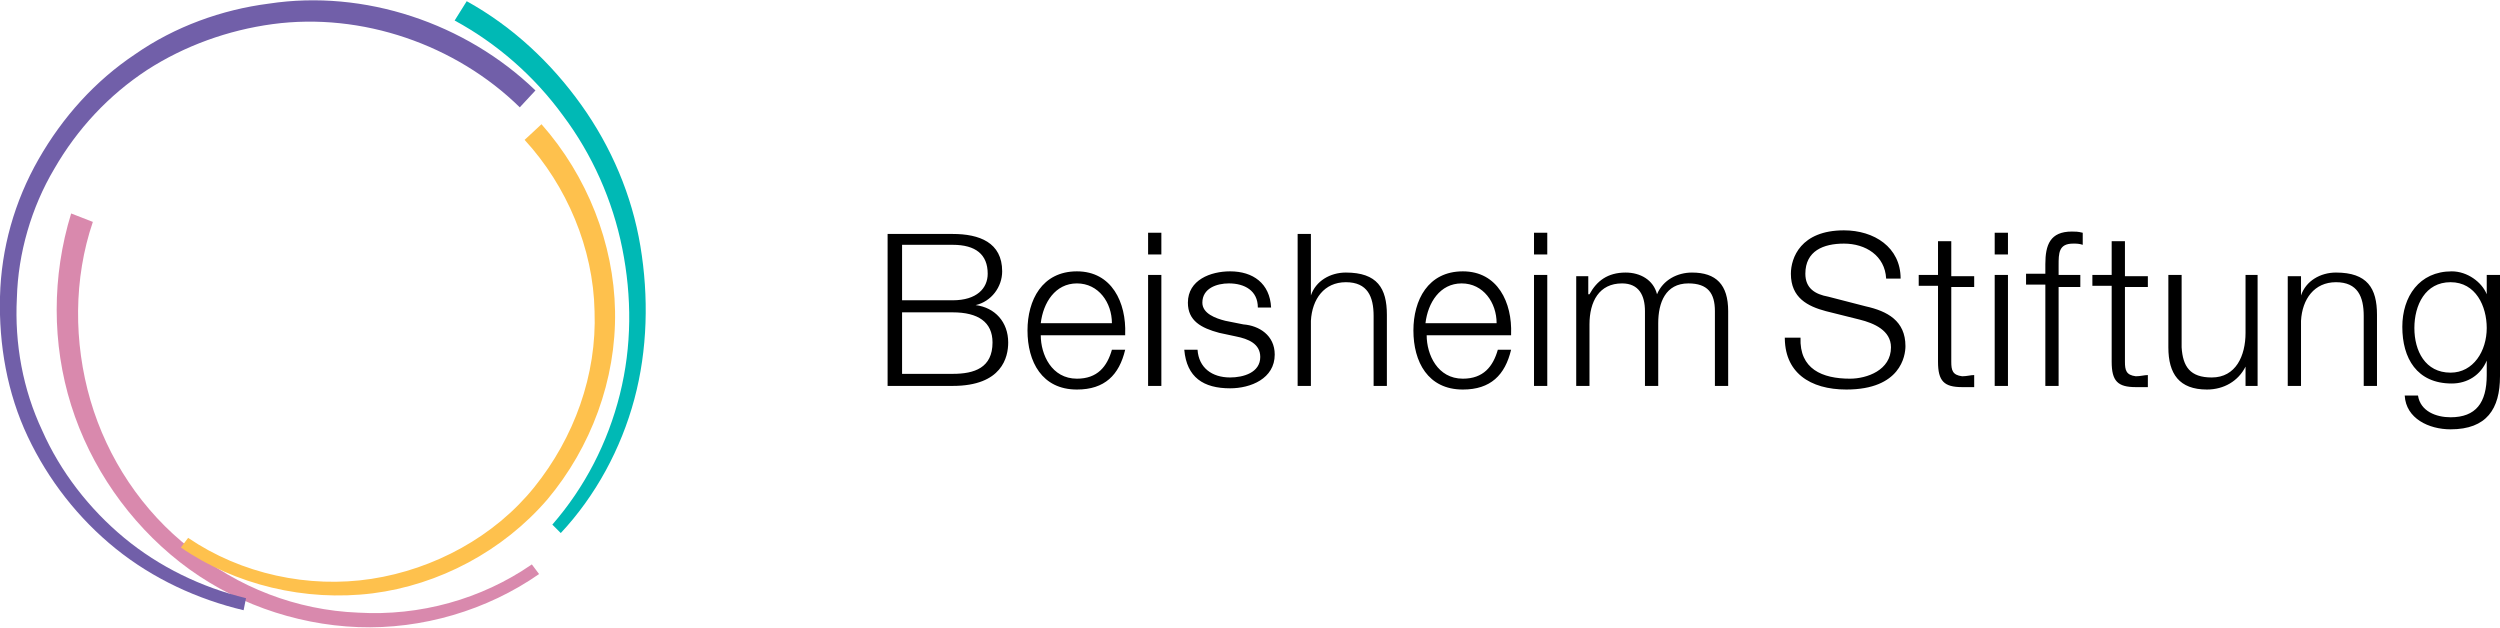 <?xml version="1.0" encoding="utf-8"?>
<!-- Generator: Adobe Illustrator 23.0.6, SVG Export Plug-In . SVG Version: 6.00 Build 0)  -->
<svg version="1.1" id="Layer_1" xmlns="http://www.w3.org/2000/svg" xmlns:xlink="http://www.w3.org/1999/xlink" x="0px" y="0px"
	 viewBox="0 0 207.3 52.1" style="enable-background:new 0 0 207.3 52.1;" xml:space="preserve">
<style type="text/css">
	.st0{fill:#00B9B5;}
	.st1{fill:#D989AD;}
	.st2{fill:#FEC14D;}
	.st3{fill:#715FA9;}
</style>
<g>
	<path d="M74.8,20.3H79c1.9,0,2.9,0.8,2.9,2.4c0,1.2-0.9,2.2-2.9,2.2h-4.2V20.3L74.8,20.3z M73.6,32H79c4.1,0,4.6-2.4,4.6-3.6
		c0-1.7-1.1-2.9-2.7-3.1v0c1.3-0.3,2.2-1.5,2.2-2.8c0-2.4-1.9-3.1-4.1-3.1h-5.4V32L73.6,32z M74.8,25.9H79c2.1,0,3.3,0.8,3.3,2.5
		c0,2.1-1.5,2.6-3.3,2.6h-4.2V25.9L74.8,25.9z M86.3,26.8c0.2-1.7,1.2-3.3,3-3.3c1.8,0,2.9,1.6,2.9,3.3H86.3L86.3,26.8z M93.3,27.7
		c0.1-2.6-1.1-5.2-4-5.2c-2.9,0-4.1,2.4-4.1,4.9c0,2.6,1.2,4.9,4.1,4.9c2.3,0,3.5-1.2,4-3.3h-1.1c-0.4,1.4-1.2,2.4-2.9,2.4
		c-2.1,0-3-2-3-3.6H93.3L93.3,27.7z M95.2,21.1h1.1v-1.8h-1.1V21.1L95.2,21.1z M95.2,32h1.1v-9.2h-1.1V32L95.2,32z M105.4,25.5
		c-0.1-2-1.5-3-3.4-3c-1.6,0-3.5,0.7-3.5,2.6c0,1.5,1.1,2.1,2.6,2.5l1.4,0.3c1,0.2,2,0.6,2,1.7c0,1.3-1.4,1.7-2.5,1.7
		c-1.5,0-2.6-0.8-2.7-2.3h-1.1c0.2,2.3,1.6,3.2,3.8,3.2c1.7,0,3.7-0.8,3.7-2.8c0-1.6-1.3-2.4-2.6-2.5l-1.5-0.3
		c-0.8-0.2-1.9-0.6-1.9-1.5c0-1.2,1.2-1.6,2.2-1.6c1.3,0,2.4,0.6,2.4,2H105.4L105.4,25.5z M107.6,32h1.1v-5.4
		c0.1-1.8,1.1-3.2,2.9-3.2c1.8,0,2.3,1.2,2.3,2.8V32h1.1v-5.9c0-2.2-0.8-3.5-3.4-3.5c-1.3,0-2.5,0.7-2.9,1.9h0v-5.1h-1.1V32
		L107.6,32z M118.2,26.8c0.2-1.7,1.2-3.3,3-3.3c1.8,0,2.9,1.6,2.9,3.3H118.2L118.2,26.8z M125.3,27.7c0.1-2.6-1.1-5.2-4-5.2
		c-2.9,0-4.1,2.4-4.1,4.9c0,2.6,1.2,4.9,4.1,4.9c2.3,0,3.5-1.2,4-3.3h-1.1c-0.4,1.4-1.2,2.4-2.9,2.4c-2.1,0-3-2-3-3.6H125.3
		L125.3,27.7z M127.2,21.1h1.1v-1.8h-1.1V21.1L127.2,21.1z M127.2,32h1.1v-9.2h-1.1V32L127.2,32z M130.7,32h1.1v-5.1
		c0-1.9,0.8-3.4,2.7-3.4c1.4,0,1.9,1,1.9,2.3V32h1.1v-5.2c0-1.7,0.6-3.3,2.5-3.3c1.6,0,2.2,0.8,2.2,2.3V32h1.1v-6.2
		c0-2.2-1-3.2-3-3.2c-1.2,0-2.4,0.6-2.9,1.8c-0.3-1.2-1.4-1.8-2.6-1.8c-1.5,0-2.4,0.7-3,1.8h-0.1v-1.5h-1V32L130.7,32z M148,27.8
		c-0.1,3.1,2.1,4.5,5.1,4.5c4.5,0,4.9-2.8,4.9-3.6c0-2.1-1.5-2.9-3.3-3.3l-3.1-0.8c-1.1-0.2-1.9-0.7-1.9-1.9c0-1.9,1.5-2.5,3.2-2.5
		c1.8,0,3.4,1,3.5,2.9h1.2c0-2.6-2.2-4-4.7-4c-3.6,0-4.4,2.3-4.4,3.6c0,2,1.4,2.7,2.9,3.1l2.8,0.7c1.2,0.3,2.6,0.9,2.6,2.3
		c0,1.9-2,2.6-3.4,2.6c-2.3,0-4.2-0.8-4.1-3.4H148L148,27.8z M161.8,20h-1.1v2.8h-1.6v0.9h1.6V30c0,1.6,0.5,2.1,2,2.1
		c0.3,0,0.7,0,1,0v-1c-0.3,0-0.6,0.1-1,0.1c-0.8-0.1-0.9-0.5-0.9-1.2v-6.2h1.9v-0.9h-1.9V20L161.8,20z M165.4,21.1h1.1v-1.8h-1.1
		V21.1L165.4,21.1z M165.4,32h1.1v-9.2h-1.1V32L165.4,32z M172.5,22.8h-1.8V22c0-1,0-1.8,1.2-1.8c0.3,0,0.5,0,0.8,0.1v-1
		c-0.4-0.1-0.6-0.1-0.9-0.1c-1.8,0-2.2,1.1-2.2,2.7v0.8H168v0.9h1.6V32h1.1v-8.2h1.8V22.8L172.5,22.8z M176.2,20h-1.1v2.8h-1.6v0.9
		h1.6V30c0,1.6,0.5,2.1,2,2.1c0.3,0,0.7,0,1,0v-1c-0.3,0-0.6,0.1-1,0.1c-0.8-0.1-0.9-0.5-0.9-1.2v-6.2h1.9v-0.9h-1.9V20L176.2,20z
		 M187.3,22.8h-1.1v4.8c0,1.9-0.8,3.7-2.8,3.7c-1.8,0-2.4-0.9-2.5-2.5v-6h-1.1v6c0,2.2,0.9,3.5,3.2,3.5c1.4,0,2.6-0.7,3.2-1.9h0V32
		h1V22.8L187.3,22.8z M189.7,32h1.1v-5.4c0.1-1.8,1.1-3.2,2.9-3.2c1.8,0,2.3,1.2,2.3,2.8V32h1.1v-5.9c0-2.2-0.8-3.5-3.4-3.5
		c-1.3,0-2.5,0.7-2.9,1.9h0v-1.6h-1.1V32L189.7,32z M207.3,22.8h-1.1v1.6h0c-0.4-1-1.6-1.9-2.9-1.9c-2.7,0-4.1,2.1-4.1,4.6
		c0,2.6,1.2,4.7,4.1,4.7c1.3,0,2.4-0.7,2.9-1.9h0v1.2c0,2.3-0.9,3.5-3,3.5c-1.2,0-2.5-0.5-2.7-1.8h-1.1c0.1,1.9,2,2.8,3.8,2.8
		c3,0,4.1-1.7,4.1-4.4V22.8L207.3,22.8z M203.2,30.9c-2.1,0-3-1.8-3-3.7c0-1.9,0.9-3.8,3-3.8c2.1,0,3,2,3,3.8
		C206.2,29.1,205.1,30.9,203.2,30.9L203.2,30.9z"/>
	<path class="st0" d="M38.7,0.1c3.8,2.1,7,5.1,9.5,8.6c2.5,3.5,4.2,7.5,4.9,11.7c0.7,4.2,0.6,8.6-0.5,12.7c-1.1,4.1-3.2,8-6.1,11.1
		l-0.7-0.7c2.7-3.1,4.6-6.8,5.6-10.8c1-4,1-8.1,0.2-12.1c-0.8-4-2.5-7.8-4.9-11c-2.4-3.3-5.5-6-9-7.9L38.7,0.1L38.7,0.1z"/>
	<path class="st1" d="M7.7,18.4c-1.6,4.7-1.6,10-0.2,14.8c1.4,4.8,4.3,9.2,8.3,12.3c3.9,3.2,8.8,5.1,13.9,5.3
		c5.1,0.3,10.2-1.1,14.4-4l0.6,0.8c-4.3,3-9.7,4.6-15,4.4c-5.3-0.2-10.6-2.1-14.8-5.4c-4.2-3.3-7.4-7.9-9-13
		c-1.6-5.1-1.6-10.7,0-15.9L7.7,18.4L7.7,18.4z"/>
	<path class="st2" d="M44.9,10.3c3.8,4.3,6,9.9,6.1,15.5c0.1,5.7-2,11.3-5.6,15.6c-3.7,4.3-9,7.1-14.5,7.8
		c-5.6,0.7-11.4-0.7-15.9-3.8l0.6-0.8c4.4,3,10,4.2,15.2,3.4c5.2-0.8,10.2-3.5,13.5-7.6c3.3-4.1,5.2-9.3,5-14.6
		c-0.1-5.2-2.3-10.4-5.8-14.2L44.9,10.3L44.9,10.3z"/>
	<path class="st3" d="M43.1,8.9C37.8,3.7,30,1,22.6,2c-3.7,0.5-7.3,1.8-10.4,3.8C9,7.9,6.4,10.7,4.5,14c-1.9,3.2-3,7-3.1,10.7
		c-0.2,3.8,0.5,7.6,2.1,11c1.5,3.4,3.9,6.5,6.8,8.9c2.9,2.4,6.4,4.1,10.1,5l-0.2,1c-3.8-0.9-7.5-2.6-10.6-5.1
		C6.5,43,4,39.8,2.3,36.2C0.6,32.6-0.1,28.6,0,24.6c0.1-4,1.2-7.9,3.2-11.4c2-3.5,4.7-6.5,8-8.7c3.3-2.3,7.2-3.7,11.1-4.2
		c7.9-1.2,16.3,1.6,22.1,7.2L43.1,8.9L43.1,8.9z"/>
</g>
</svg>
